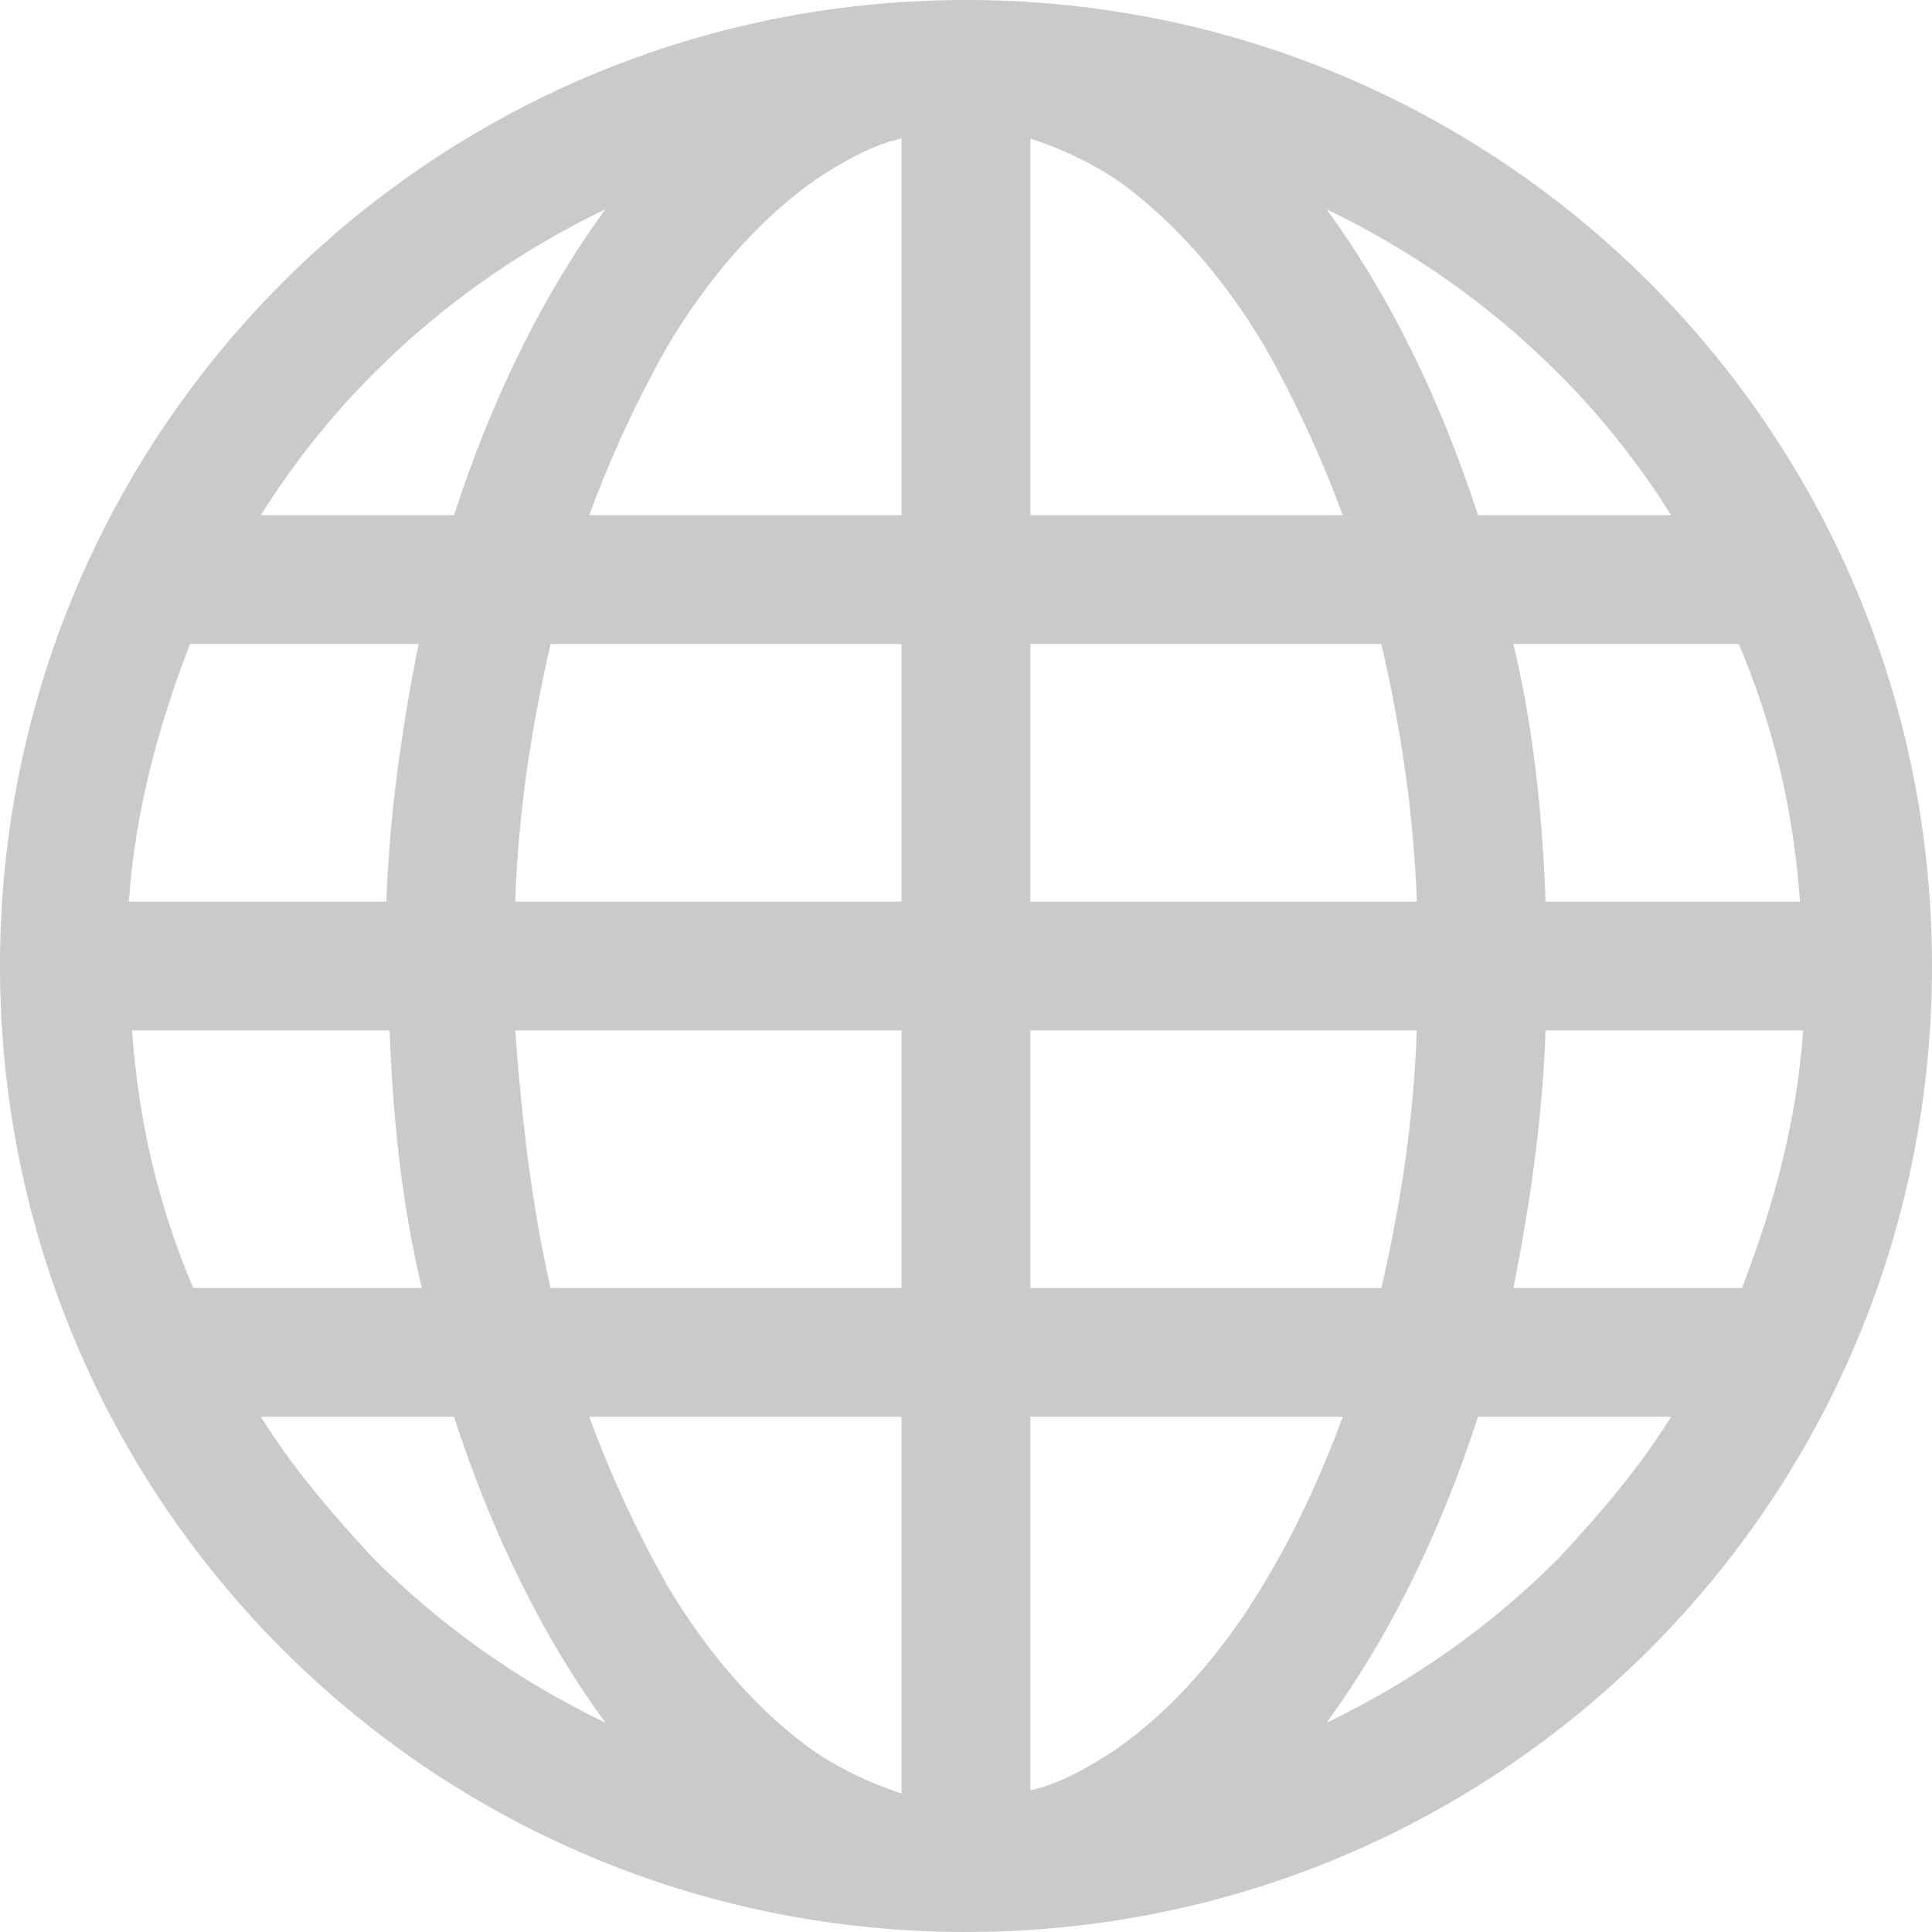 <?xml version="1.0" encoding="utf-8"?>
<!-- Generator: Adobe Illustrator 26.5.0, SVG Export Plug-In . SVG Version: 6.00 Build 0)  -->
<svg version="1.1" id="圖層_1" xmlns="http://www.w3.org/2000/svg" xmlns:xlink="http://www.w3.org/1999/xlink" x="0px" y="0px"
	 viewBox="0 0 60 60" style="enable-background:new 0 0 60 60;" xml:space="preserve">
<style type="text/css">
	.st0{fill-rule:evenodd;clip-rule:evenodd;fill:#C9CACA;}
</style>
<path class="st0" d="M30,0C13.4,0,0,13.4,0,30c0,16.6,13.4,30,30,30c16.6,0,30-13.4,30-30C60,13.4,46.6,0,30,0z M47,40
	c0.5-2.5,0.9-5.2,1-8h8c-0.2,2.8-0.9,5.4-1.9,8H47z M13,20c-0.5,2.5-0.9,5.2-1,8h-8c0.2-2.8,0.9-5.4,1.9-8H13z M42.9,20
	c0.6,2.6,1,5.2,1.1,8H32v-8H42.9z M32,16V4.3c0.9,0.3,1.8,0.7,2.7,1.3c1.7,1.2,3.3,3,4.6,5.2c0.9,1.6,1.7,3.3,2.4,5.2H32L32,16z
	 M20.7,10.8c1.3-2.2,2.9-4,4.6-5.2C26.2,5,27.1,4.5,28,4.3V16h-9.7C19,14.1,19.8,12.4,20.7,10.8z M28,20v8H16c0.1-2.8,0.5-5.4,1.1-8
	H28z M6,40c-1.1-2.6-1.7-5.2-1.9-8h8c0.1,2.8,0.4,5.5,1,8H6z M16,32h12v8H17.1C16.5,37.4,16.2,34.7,16,32z M28,44v11.7
	c-0.9-0.3-1.8-0.7-2.7-1.3c-1.7-1.2-3.3-3-4.6-5.2c-0.9-1.6-1.7-3.3-2.4-5.2H28z M39.3,49.1c-1.3,2.2-2.9,4-4.6,5.2
	c-0.9,0.6-1.8,1.1-2.7,1.3V44h9.7C41,45.9,40.2,47.6,39.3,49.1z M32,40v-8h12c-0.1,2.8-0.5,5.4-1.1,8H32z M48,28
	c-0.1-2.8-0.4-5.5-1-8h7c1.1,2.6,1.7,5.2,1.9,8H48z M51.9,16h-6c-1.2-3.7-2.8-6.9-4.7-9.5c2.7,1.3,5.1,3,7.2,5.1
	C49.7,12.9,50.9,14.4,51.9,16z M11.6,11.6c2.1-2.1,4.5-3.8,7.2-5.1c-1.9,2.6-3.5,5.8-4.7,9.5h-6C9.1,14.4,10.3,12.9,11.6,11.6z
	 M8.1,44h6c1.2,3.7,2.8,6.9,4.7,9.5c-2.7-1.3-5.1-3-7.2-5.1C10.3,47,9.1,45.6,8.1,44z M48.4,48.4c-2.1,2.1-4.5,3.8-7.2,5.1
	c1.9-2.6,3.5-5.8,4.7-9.5h6C50.9,45.6,49.7,47,48.4,48.4z"/>
</svg>
